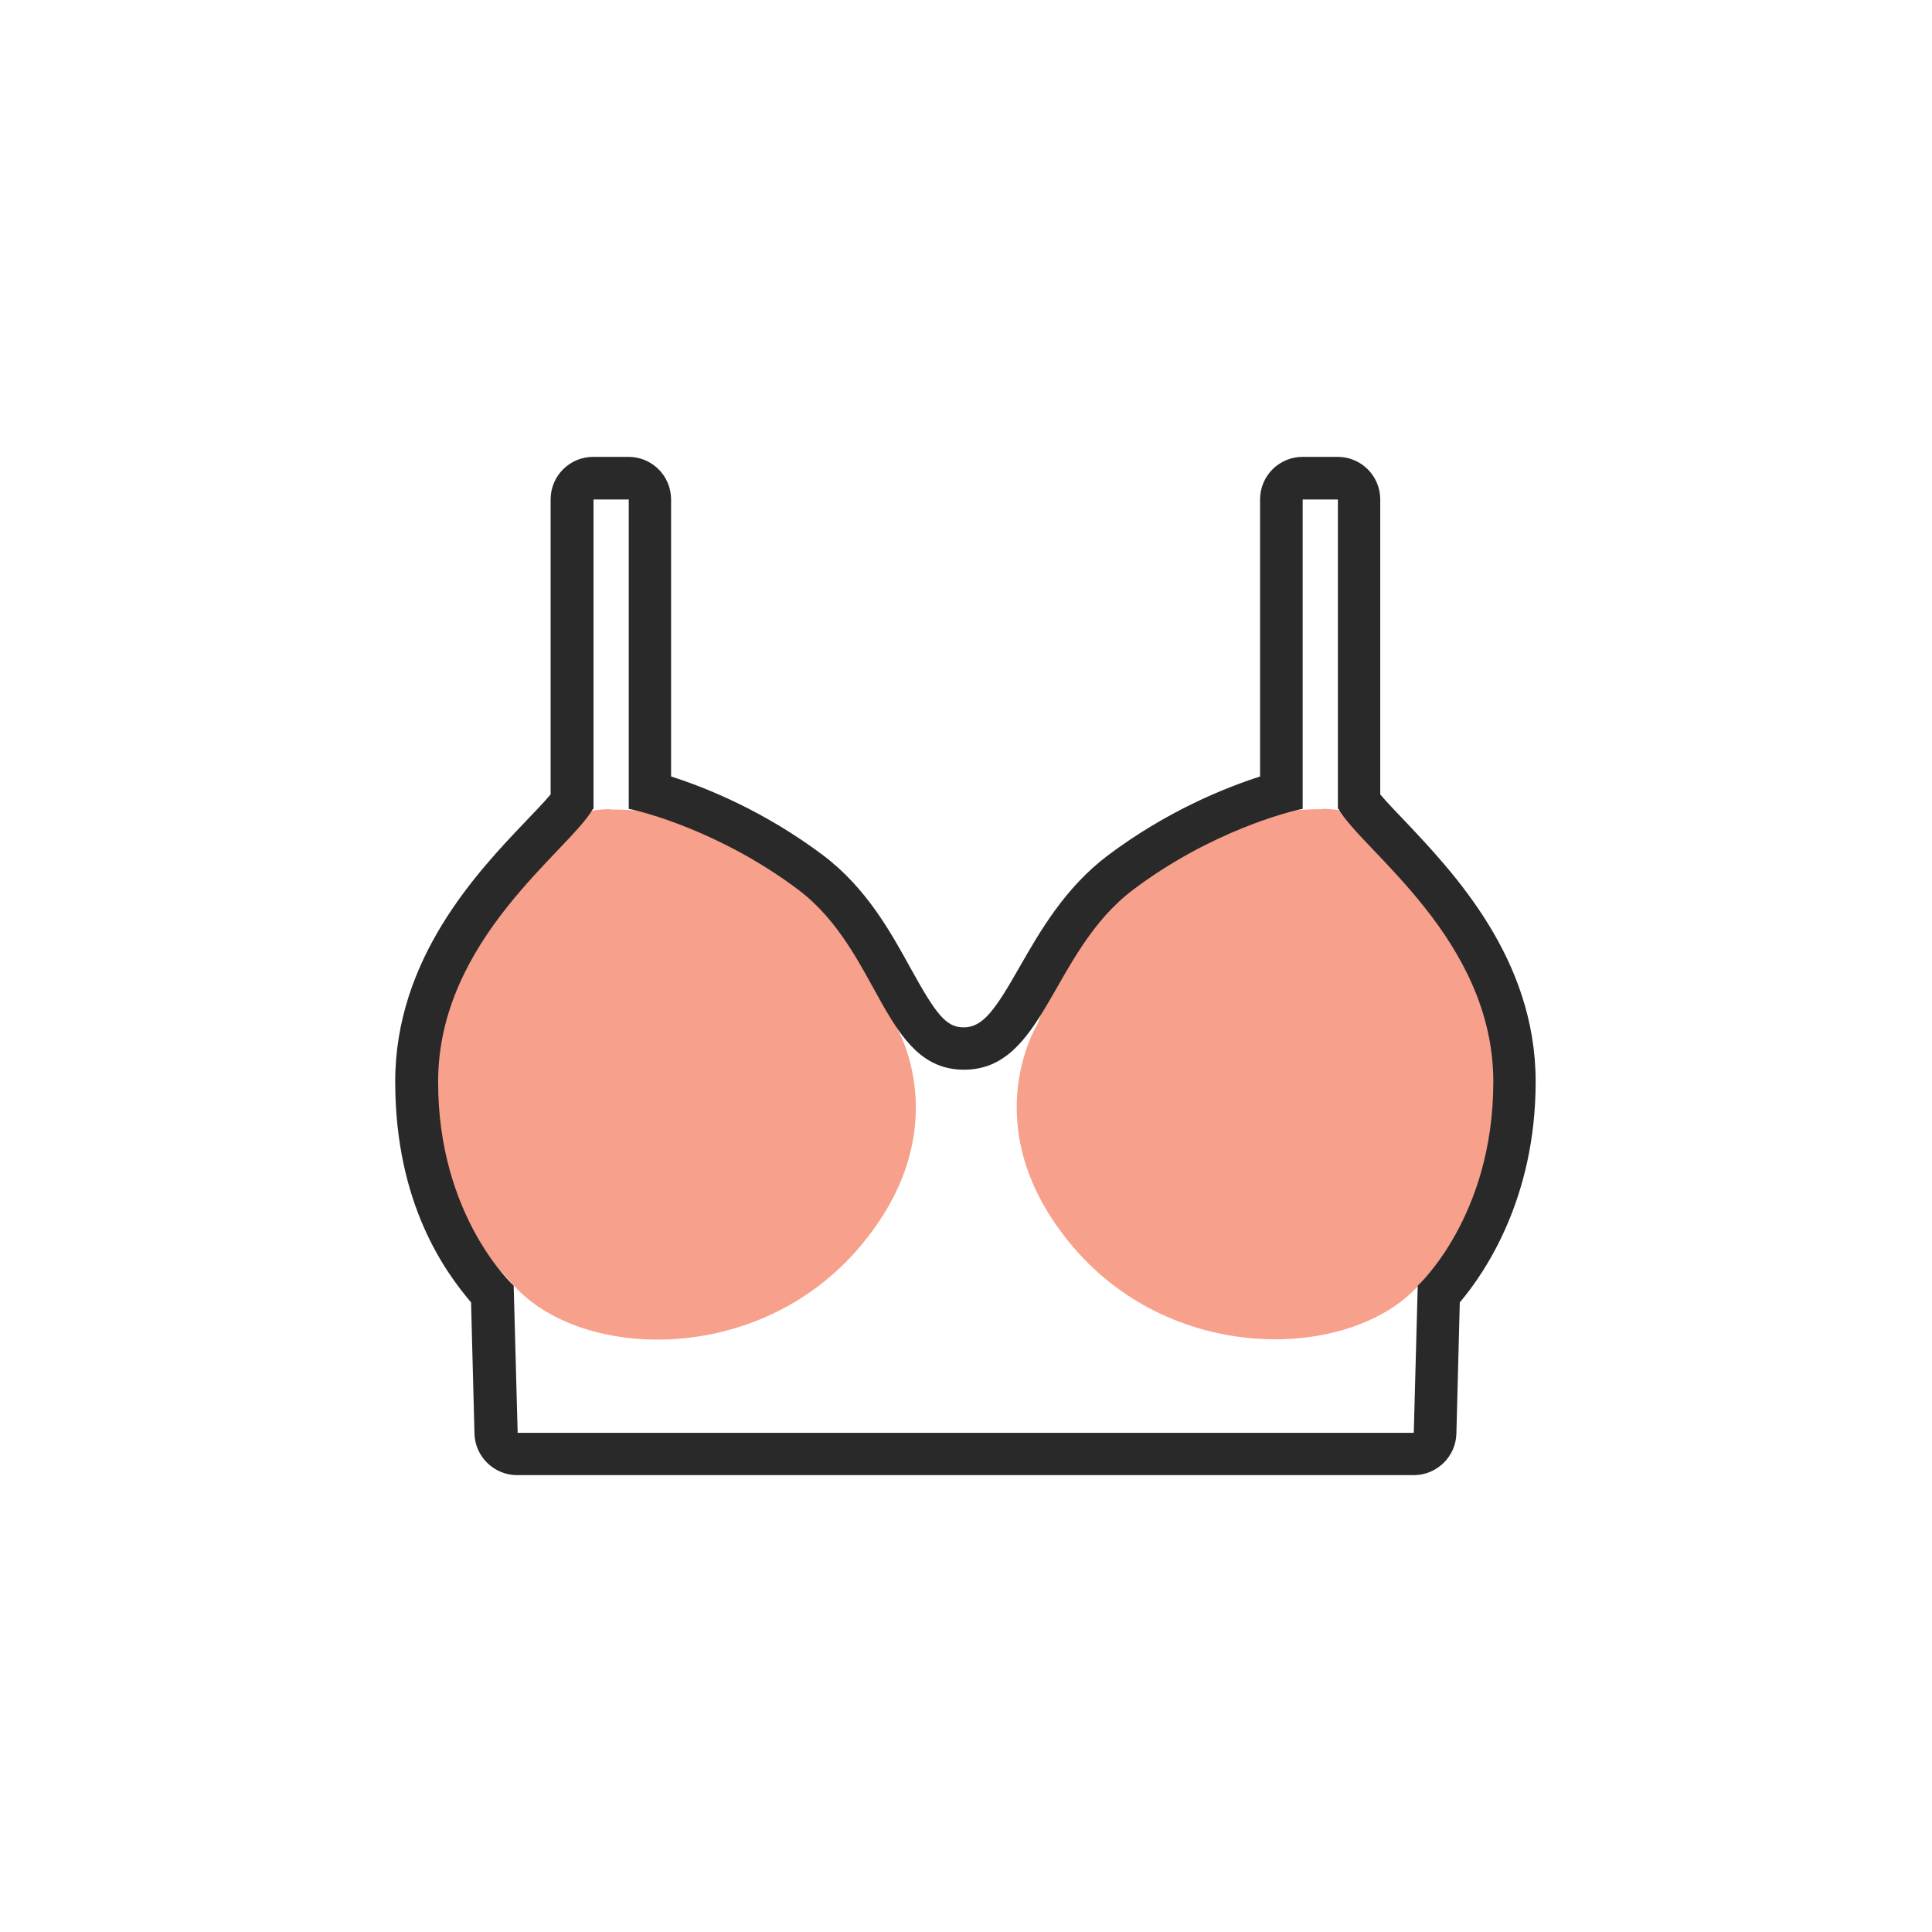 <svg width="68" height="68" viewBox="0 0 68 68" fill="none" xmlns="http://www.w3.org/2000/svg">
<path d="M21.48 28.48C17.75 28.48 15.38 33.98 14.76 36.17C13.52 40.61 15.73 42.61 18.08 45.24C20.43 47.87 26.67 48.1 30.24 43.91C33.81 39.72 31.5 36.05 31.5 36.05C31.5 36.05 29.13 28.49 21.48 28.49V28.48Z" fill="#F7A08B"/>
<path d="M46.54 28.47C50.27 28.47 52.64 33.97 53.26 36.16C54.5 40.6 52.29 42.6 49.94 45.23C47.59 47.86 41.35 48.09 37.78 43.9C34.21 39.71 36.52 36.04 36.52 36.04C36.52 36.04 38.89 28.48 46.54 28.48V28.47Z" fill="#F7A08B"/>
<path d="M47.09 17.58V28.47H47.11C47.95 29.95 52.56 33.06 52.56 38.08C52.56 42.83 49.9 45.25 49.9 45.25L49.76 50.43H18.22L18.08 45.25C18.08 45.25 15.42 42.84 15.42 38.08C15.42 33.06 20.03 29.95 20.87 28.47H20.89V17.58H22.13V28.47C22.58 28.55 25.36 29.26 28.09 31.31C30.99 33.49 31.08 37.65 33.93 37.65C36.78 37.65 36.99 33.49 39.89 31.31C42.61 29.26 45.4 28.55 45.85 28.47V17.58H47.09ZM47.09 16.08H45.85C45.02 16.08 44.35 16.75 44.35 17.58V27.33C43.1 27.73 41.05 28.56 38.99 30.11C37.49 31.24 36.61 32.77 35.9 34.01C35.03 35.54 34.6 36.16 33.92 36.16C33.29 36.16 32.94 35.69 32.04 34.06C31.35 32.81 30.5 31.26 28.98 30.11C26.92 28.56 24.88 27.73 23.62 27.33V17.58C23.62 16.75 22.95 16.08 22.12 16.08H20.88C20.05 16.08 19.38 16.75 19.38 17.58V27.96C19.17 28.21 18.83 28.57 18.52 28.89C16.79 30.7 13.91 33.74 13.91 38.07C13.91 42.4 15.7 44.8 16.58 45.84L16.7 50.46C16.72 51.27 17.39 51.92 18.2 51.92H49.76C50.57 51.92 51.24 51.27 51.26 50.46L51.38 45.84C52.26 44.8 54.05 42.19 54.05 38.07C54.05 33.74 51.16 30.71 49.44 28.89C49.13 28.57 48.79 28.21 48.58 27.96V17.58C48.58 16.75 47.91 16.08 47.08 16.08H47.09Z" fill="#292929"/>
</svg>

